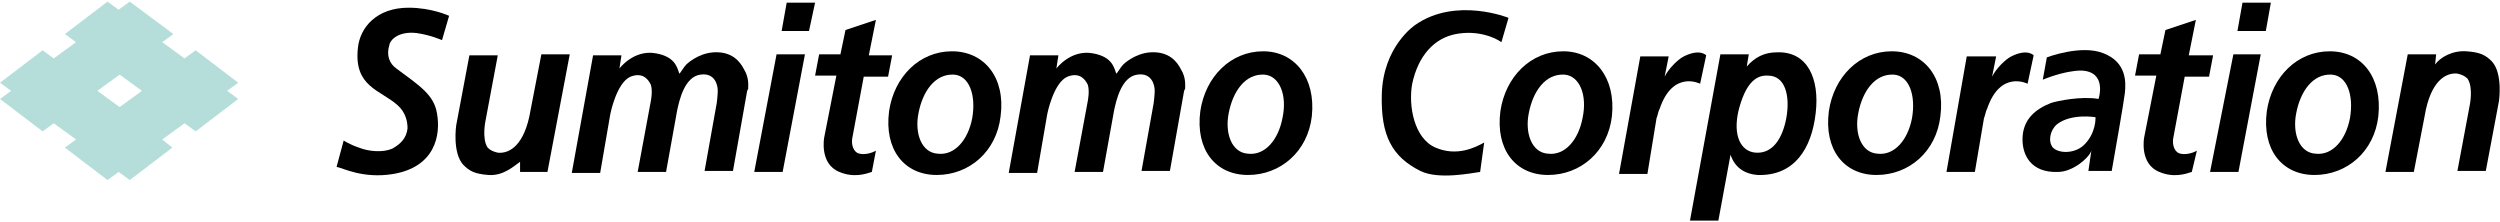 <?xml version="1.0" encoding="utf-8"?>
<!-- Generator: Adobe Illustrator 19.2.1, SVG Export Plug-In . SVG Version: 6.00 Build 0)  -->
<svg version="1.1" id="logo_en" xmlns="http://www.w3.org/2000/svg" xmlns:xlink="http://www.w3.org/1999/xlink" x="0px"
	 y="0px" viewBox="0 0 246.6 21.6" style="enable-background:new 0 0 246.6 21.6;" xml:space="preserve" width="360" height="32">
<style type="text/css">
	.st0{fill:#B5DEDB;}
	.st1{clip-path:url(#SVGID_2_);}
</style>
<path class="st0" d="M9.6,8.8l2.2-1.6l2.2,1.6l-2.2,1.6L9.6,8.8z M12.8,0l-1.1,0.8L10.6,0L6.4,3.2L7.5,4L5.3,5.6L4.2,4.8L0,8
	l1.1,0.8L0,9.6l4.2,3.2L5.3,12l2.2,1.6l-1.1,0.8l4.2,3.2l1.1-0.8l1.1,0.8l4.2-3.2L16,13.6l2.2-1.6l1.1,0.8l4.2-3.2l-1.1-0.8L23.5,8
	l-4.2-3.2l-1.1,0.8L16,4l1.1-0.8L12.8,0z"/>
<g>
	<defs>
		<rect id="SVGID_1_" y="0" width="246.6" height="21.6"/>
	</defs>
	<clipPath id="SVGID_2_">
		<use xlink:href="#SVGID_1_"  style="overflow:visible;"/>
	</clipPath>
	<path class="st1" d="M44.3,1.4l-0.7,2.4c0,0-1.1-0.5-2.5-0.7c-1.7-0.2-2.6,0.6-2.7,1.2c-0.3,1,0,1.8,0.7,2.3c2.3,1.7,3.7,2.6,4,4.4
		c0.4,2.2-0.2,5.3-4.3,6c-3,0.5-5-0.6-5.6-0.7l0.7-2.6c0,0,0.6,0.4,1.5,0.7c1,0.4,2.4,0.5,3.3,0.1c0.9-0.5,1.4-1.1,1.5-2
		c0-0.7-0.2-1.6-1-2.3c-1.7-1.5-4.3-1.8-3.9-5.6c0.2-2.1,1.9-4,5-4C42.6,0.6,44.3,1.4,44.3,1.4"/>
	<line class="st1" x1="51.5" y1="15.8" x2="51.5" y2="15.8"/>
	<path class="st1" d="M51.3,16.8H54l2.2-11.6h-2.8l-1.2,6.2c-0.7,3.1-2.2,3.6-3.1,3.5c-0.4-0.1-0.7-0.2-1-0.5
		c-0.6-0.9-0.2-2.7-0.2-2.7l1.2-6.4h-2.8l-1.3,6.9c0,0-0.4,2.7,0.7,3.9c0.6,0.6,1.1,0.9,2.5,1c1.4,0.1,2.4-0.8,3.1-1.3L51.3,16.8z"
		/>
	<path class="st1" d="M240.3,5.2h-2.8l-2.2,11.6h2.8l1.2-6.2c0.7-3.1,2.2-3.6,3.1-3.5c0.4,0.1,0.7,0.2,1,0.5
		c0.6,0.9,0.2,2.7,0.2,2.7l-1.2,6.4h2.8l1.3-6.9c0,0,0.4-2.7-0.7-3.9c-0.6-0.6-1.1-0.9-2.5-1c-1.4-0.1-2.6,0.6-3.1,1.3L240.3,5.2z"
		/>
	<path class="st1" d="M73.8,8.6c0-0.3,0.1-1.1-0.4-1.9c-0.4-0.8-1.2-1.8-3-1.7c-1.6,0.1-2.7,1.2-2.7,1.2c-0.3,0.3-0.6,0.9-0.7,0.9
		c0,0-0.2-0.8-0.6-1.2c-0.2-0.2-0.6-0.6-1.7-0.8c-2.2-0.4-3.6,1.5-3.6,1.5l0.2-1.3h-2.8l-2.1,11.6h2.8l1-5.8c0,0,0.6-3.1,2-3.7
		c1.3-0.5,1.8,0.4,2,0.8c0.2,0.6,0,1.6,0,1.6l-1.3,7h2.8l1.1-6.1c0.2-0.9,0.7-3.3,2.3-3.5c1.4-0.2,1.7,1,1.7,1.6
		c0,0.4-0.1,1.2-0.1,1.2l-1.2,6.7h2.8l1.4-7.9L73.8,8.6z"/>
	<path class="st1" d="M116.9,8.6c0-0.3,0.1-1.1-0.4-1.9c-0.4-0.8-1.2-1.8-3-1.7c-1.6,0.1-2.7,1.2-2.7,1.2c-0.3,0.3-0.6,0.9-0.7,0.9
		c0,0-0.2-0.8-0.6-1.2c-0.2-0.2-0.6-0.6-1.7-0.8c-2.2-0.4-3.6,1.5-3.6,1.5l0.2-1.3h-2.8l-2.1,11.6h2.8l1-5.8c0,0,0.6-3.1,2-3.7
		c1.3-0.5,1.8,0.4,2,0.8c0.2,0.6,0,1.6,0,1.6l-1.3,7h2.8l1.1-6.1c0.2-0.9,0.7-3.3,2.3-3.5c1.4-0.2,1.7,1,1.7,1.6
		c0,0.4-0.1,1.2-0.1,1.2l-1.2,6.7h2.8l1.4-7.9L116.9,8.6z"/>
	<polygon class="st1" points="79.4,5.2 76.6,5.2 74.4,16.8 77.2,16.8 	"/>
	<polygon class="st1" points="77.6,0.1 80.4,0.1 79.8,2.9 77.1,2.9 	"/>
	<path class="st1" d="M86,16.8c-0.6,0.2-1.8,0.6-3.2,0c-2-0.8-1.5-3.4-1.5-3.4l1.2-6.1h-2.1l0.4-2.1h2.1l0.5-2.4l3-1l-0.7,3.5H88
		l-0.4,2.1h-2.4l-1.1,5.9c-0.2,0.8,0.1,1.6,0.7,1.7c0.4,0.1,1.1,0,1.6-0.3L86,16.8z"/>
	<polygon class="st1" points="223,5.2 220.3,5.2 218,16.8 220.8,16.8 	"/>
	<polygon class="st1" points="221.2,0.1 224,0.1 223.5,2.9 220.7,2.9 	"/>
	<path class="st1" d="M216.2,16.8c-0.6,0.2-1.8,0.6-3.2,0c-2-0.8-1.5-3.4-1.5-3.4l1.2-6.1h-2.1l0.4-2.1h2.1l0.5-2.4l3-1l-0.7,3.5
		h2.4l-0.4,2.1h-2.4l-1.1,5.9c-0.2,0.8,0.1,1.6,0.7,1.7c0.4,0.1,1.1,0,1.6-0.3L216.2,16.8z"/>
	<path class="st1" d="M146,16.8c-0.8,0.1-4.1,0.8-5.9-0.1c-2.8-1.4-3.9-3.5-3.8-7.5c0.1-4.8,3.3-6.9,3.3-6.9c4-2.8,9.2-0.7,9.2-0.7
		L148.1,4c-0.7-0.5-2.4-1.2-4.5-0.8c-2.1,0.4-3.7,2.1-4.3,4.9c-0.4,2.2,0.2,5.4,2.3,6.3c2.1,0.9,3.9,0,4.8-0.5L146,16.8z"/>
	<path class="st1" d="M163.4,11.5c0.1-0.2,0.2-0.8,0.3-0.9c1.3-3.9,4-2.5,4-2.5l0.6-2.8c0,0-0.6-0.7-2.2,0.1c-0.6,0.3-1.5,1.2-1.9,2
		l0.4-2h-2.8l-2.1,11.6h2.8L163.4,11.5z"/>
	<path class="st1" d="M195.7,11.5c0.1-0.2,0.2-0.8,0.3-0.9c1.3-3.9,4-2.5,4-2.5l0.6-2.8c0,0-0.6-0.7-2.2,0.1c-0.6,0.3-1.5,1.2-1.9,2
		l0.4-2H194L192,16.8h2.8L195.7,11.5z"/>
	<path class="st1" d="M93.9,4.9c-3.2,0-5.7,2.5-6.2,5.9c-0.5,3.8,1.5,6.3,4.7,6.3c3.2,0,5.9-2.3,6.3-5.8C99.2,7.5,97.1,4.9,93.9,4.9
		 M95.9,11.5c-0.4,2.1-1.7,3.7-3.4,3.5c-1.6-0.1-2.3-2-1.9-4c0.4-2.1,1.6-3.9,3.5-3.8C95.6,7.3,96.3,9.2,95.9,11.5"/>
	<path class="st1" d="M124.6,4.9c-3.2,0-5.7,2.5-6.2,5.9c-0.5,3.8,1.5,6.3,4.7,6.3c3.2,0,5.9-2.3,6.3-5.8
		C129.8,7.5,127.7,4.9,124.6,4.9 M126.5,11.5c-0.4,2.1-1.7,3.7-3.4,3.5c-1.6-0.1-2.3-2-1.9-4c0.4-2.1,1.6-3.9,3.5-3.8
		C126.2,7.3,127,9.2,126.5,11.5"/>
	<path class="st1" d="M154.2,4.9c-3.2,0-5.7,2.5-6.2,5.9c-0.5,3.8,1.5,6.3,4.7,6.3c3.2,0,5.9-2.3,6.3-5.8
		C159.4,7.5,157.3,4.9,154.2,4.9 M156.1,11.5c-0.4,2.1-1.7,3.7-3.4,3.5c-1.6-0.1-2.3-2-1.9-4c0.4-2.1,1.6-3.9,3.5-3.8
		C155.8,7.3,156.6,9.2,156.1,11.5"/>
	<path class="st1" d="M175.3,5c-1.3,0-2.2,0.5-3,1.4l0.2-1.2h-2.8l-3,16.4h2.8l1.2-6.5c0.4,1.2,1.3,1.9,2.7,2
		c3.6,0.1,5.3-2.6,5.7-6.1C179.5,7.6,178.3,4.9,175.3,5 M176.2,11.5c-0.4,2.1-1.4,3.5-3,3.4c-1.5-0.1-2.3-1.7-1.7-4.2
		c0.6-2.3,1.5-3.5,2.9-3.4C176.1,7.3,176.6,9.3,176.2,11.5"/>
	<path class="st1" d="M186.6,4.9c-3.2,0-5.7,2.5-6.2,5.9c-0.5,3.8,1.5,6.3,4.7,6.3c3.2,0,5.9-2.3,6.3-5.8
		C191.9,7.5,189.8,4.9,186.6,4.9 M188.6,11.5c-0.4,2.1-1.7,3.7-3.4,3.5c-1.6-0.1-2.3-2-1.9-4c0.4-2.1,1.6-3.9,3.5-3.8
		C188.3,7.3,189,9.2,188.6,11.5"/>
	<path class="st1" d="M207.5,5.1c-2.2-0.9-5.6,0.4-5.6,0.4l-0.4,2.2c0,0,2.1-0.9,3.8-0.9c2.6,0.1,1.7,2.8,1.7,2.8
		c-1.7-0.3-4.1,0.2-4.7,0.4c-1.5,0.6-2.8,1.6-2.8,3.6c0,1.5,0.8,3.3,3.5,3.2c1.4,0,3-1.3,3.3-2.1c0-0.1-0.3,2-0.3,2l2.3,0
		c0.3-1.7,1.2-6.8,1.3-7.7C209.7,8,209.8,6,207.5,5.1 M205.5,14.2c-0.9,0.8-2.4,0.8-3,0.2c-0.5-0.6-0.3-1.7,0.4-2.3
		c1.4-1.1,3.8-0.7,3.8-0.7S206.8,13,205.5,14.2"/>
	<path class="st1" d="M229.8,4.9c-3.2,0-5.7,2.5-6.2,5.9c-0.5,3.8,1.5,6.3,4.7,6.3s5.9-2.3,6.3-5.8C235,7.5,233,4.9,229.8,4.9
		 M231.8,11.5c-0.4,2.1-1.7,3.7-3.4,3.5c-1.6-0.1-2.3-2-1.9-4c0.4-2.1,1.6-3.9,3.5-3.8C231.5,7.3,232.2,9.2,231.8,11.5"/>
</g>
</svg>
